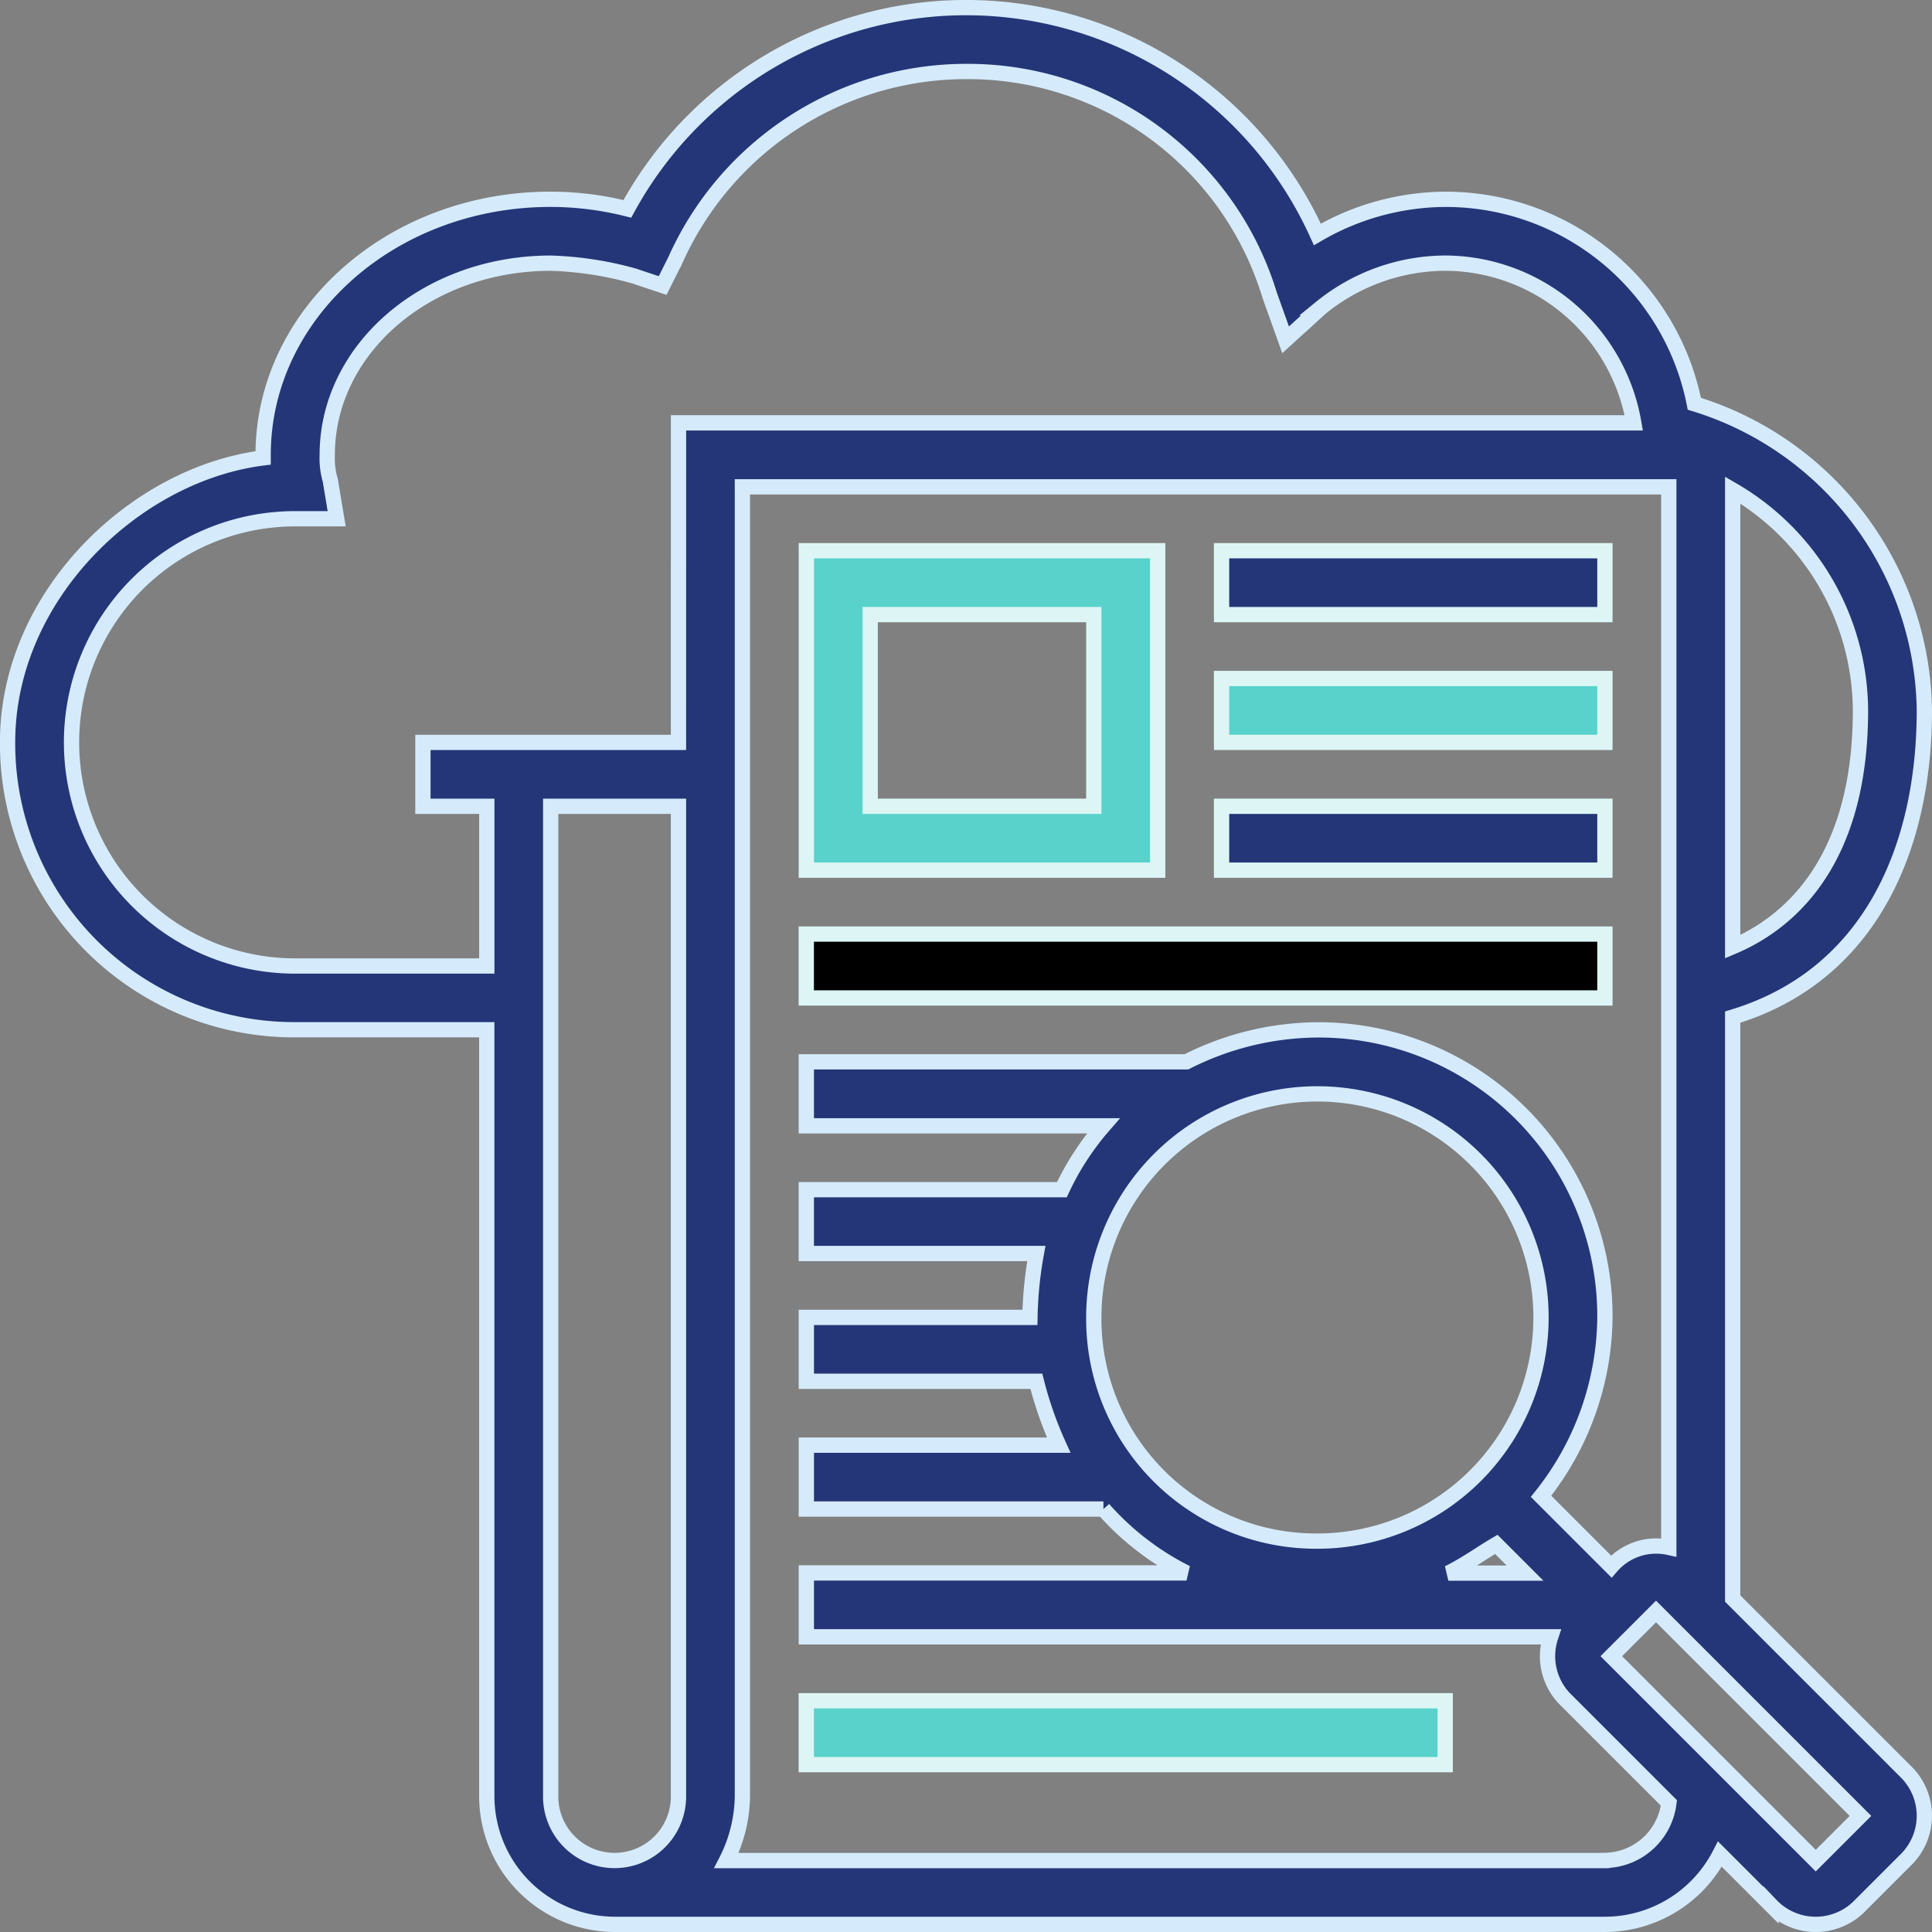 <?xml version="1.0" encoding="UTF-8"?> <svg xmlns="http://www.w3.org/2000/svg" width="63.238" height="63.238" viewBox="0 0 63.238 63.238"><rect x="0" y="0" width="63.238" height="63.238" fill="#808080" stroke="none"/><g id="noun-online-search-1631286" transform="translate(-87.25 -17.25)"><path id="Path_135" data-name="Path 135" d="M143.964,69.573V50.542c4.5-1.359,6.274-5.542,6.274-10.038a10.638,10.638,0,0,0-7.529-10.038,8.3,8.3,0,0,0-8.156-6.692,8.383,8.383,0,0,0-4.183,1.15,12.62,12.62,0,0,0-22.586-.837,10.313,10.313,0,0,0-2.51-.314c-5.228,0-9.411,3.764-9.411,8.365v.1c-4.183.523-8.365,4.5-8.365,9.306a9.372,9.372,0,0,0,9.411,9.411h6.274v25.1a4.2,4.2,0,0,0,4.183,4.183h32.415a4.239,4.239,0,0,0,3.764-2.3l1.673,1.673a2.022,2.022,0,0,0,2.928,0l1.464-1.464a2.022,2.022,0,0,0,0-2.928ZM148.147,40.5c0,4.81-2.2,6.9-4.183,7.738V33.29a8.392,8.392,0,0,1,4.183,7.215ZM109.458,76.056a2.091,2.091,0,0,1-4.183,0V43.641h4.183Zm0-34.506h-8.365v2.091h2.091v5.228H96.911a7.319,7.319,0,1,1,0-14.639H98.27l-.209-1.255a2.6,2.6,0,0,1-.1-.837c0-3.451,3.241-6.274,7.319-6.274a11.367,11.367,0,0,1,2.719.418l.941.314.418-.837a10.434,10.434,0,0,1,9.515-6.169,10.321,10.321,0,0,1,9.934,7.319l.523,1.464,1.15-1.046a6.5,6.5,0,0,1,4.078-1.464,6.291,6.291,0,0,1,6.169,5.228H109.459Zm30.324,36.6H111.027a4.76,4.76,0,0,0,.523-2.091V33.185h30.323V67.9a1.936,1.936,0,0,0-1.882.627l-2.3-2.3a9.511,9.511,0,0,0,2.091-5.856,9.372,9.372,0,0,0-9.411-9.411,9.613,9.613,0,0,0-4.287,1.046H113.642V54.1h9.724a8.968,8.968,0,0,0-1.359,2.091h-8.365V58.28h7.529a12.872,12.872,0,0,0-.209,2.091h-7.319v2.091h7.529a12.3,12.3,0,0,0,.732,2.091h-8.261v2.091h9.724a9,9,0,0,0,2.719,2.091H113.643v2.091h24.364a2.006,2.006,0,0,0,.523,2.091l3.346,3.346a2.139,2.139,0,0,1-2.091,1.882Zm-16.73-17.776a7.319,7.319,0,1,1,7.319,7.319A7.274,7.274,0,0,1,123.052,60.371ZM136.227,67.8l.941.941h-2.51C135.286,68.423,135.7,68.109,136.227,67.8Zm10.456,10.352-6.692-6.692,1.464-1.464,6.692,6.692Z" fill="#243678" stroke="#d5ebfc" stroke-width="0.5"></path><path id="Path_136" data-name="Path 136" d="M317.752,166.25h-11.5v10.456h11.5Zm-2.091,8.365h-7.319v-6.274h7.319Z" transform="translate(-192.609 -130.974)" fill="#58d2cb" stroke="#ddf6f5" stroke-width="0.5"></path><path id="Path_137" data-name="Path 137" d="M420,166.25h12.548v2.091H420Z" transform="translate(-292.766 -130.974)" fill="#243678" stroke="#ddf6f5" stroke-width="0.5"></path><path id="Path_138" data-name="Path 138" d="M420,201.25h12.548v2.091H420Z" transform="translate(-292.766 -161.792)" fill="#58d2cb" stroke="#ddf6f5" stroke-width="0.5"></path><path id="Path_139" data-name="Path 139" d="M420,236.25h12.548v2.091H420Z" transform="translate(-292.766 -192.609)" fill="#243678" stroke="#ddf6f5" stroke-width="0.5"></path><path id="Path_140" data-name="Path 140" d="M306.25,271.25h26.141v2.091H306.25Z" transform="translate(-192.609 -223.426)" stroke="#ddf6f5" stroke-width="0.5"></path><path id="Path_141" data-name="Path 141" d="M306.25,481.25h20.913v2.091H306.25Z" transform="translate(-192.609 -408.331)" fill="#58d2cb" stroke="#ddf6f5" stroke-width="0.5"></path></g></svg> 